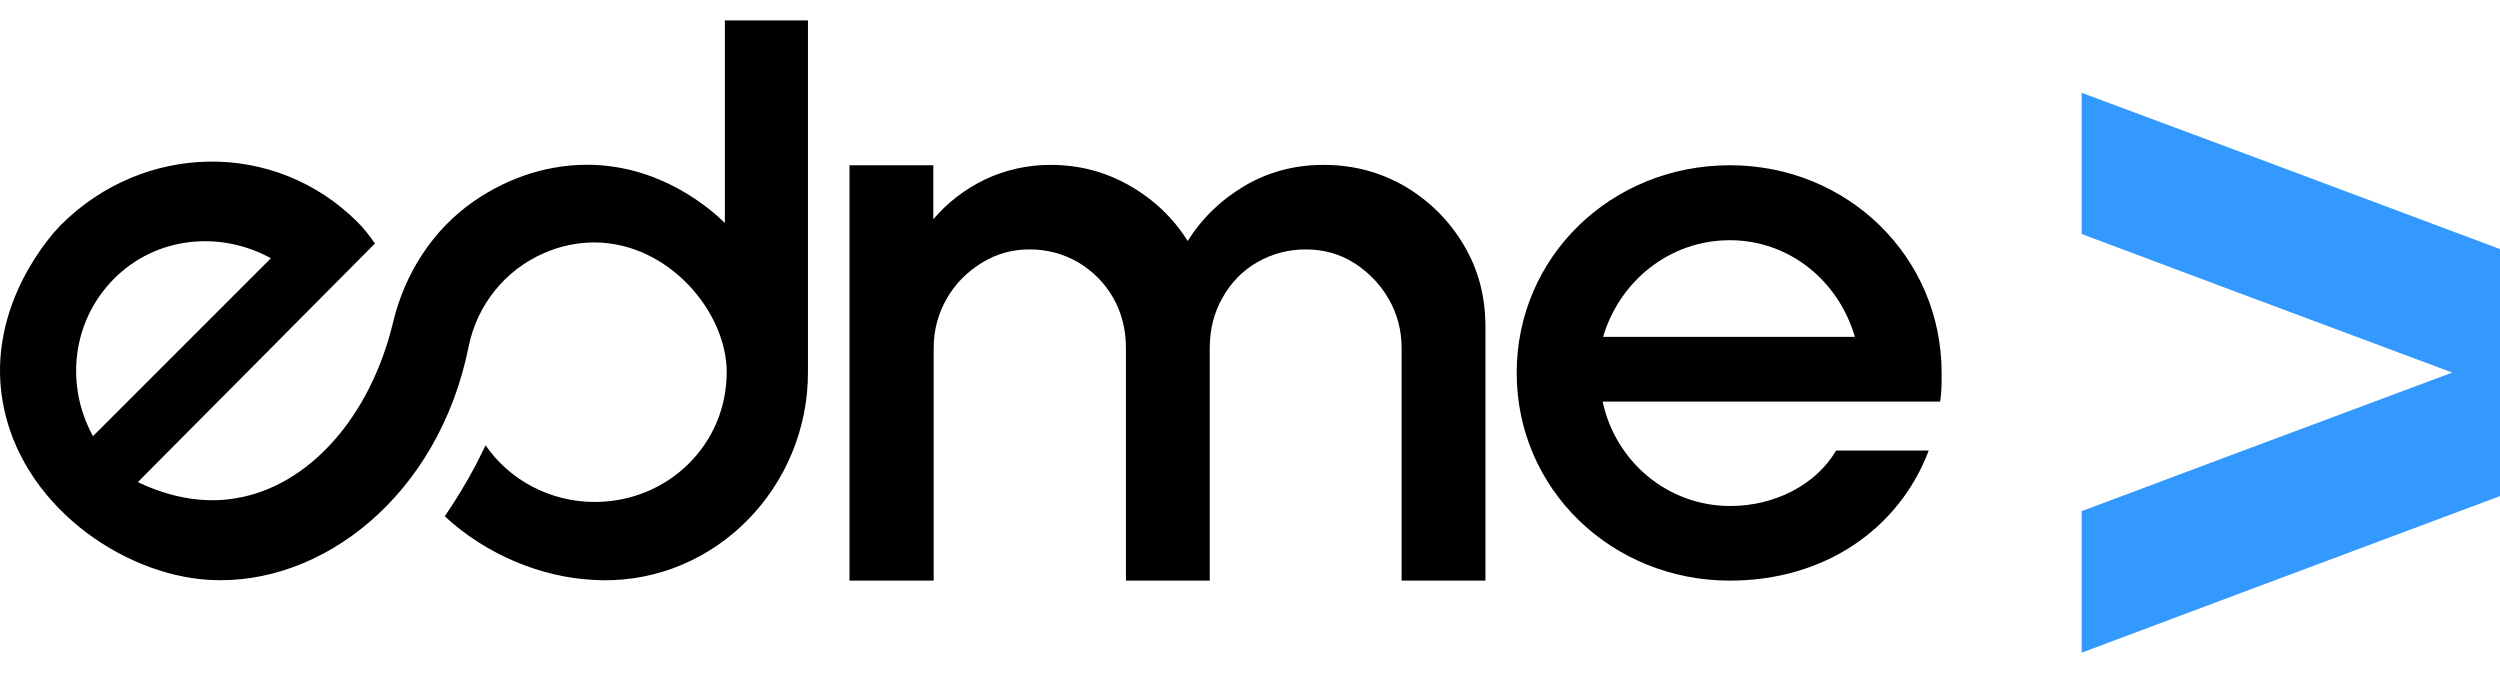 <svg width="104" height="28" viewBox="0 0 104 28" fill="none" xmlns="http://www.w3.org/2000/svg">
<path d="M104 10.361V20.637L92.47 24.949L86.598 27.151V21.264L92.47 19.062L102.012 15.499L92.47 11.936L86.598 9.734V3.861L92.47 6.048L104 10.361Z" fill="#3399FF"/>
<path d="M30.155 0.879V9.275C29.574 8.709 27.601 6.966 24.696 6.859C22.922 6.797 21.194 7.348 19.71 8.373C18.013 9.55 16.851 11.354 16.361 13.373C15.413 17.364 12.829 20.239 9.801 20.729C9.083 20.851 7.614 20.958 5.734 20.056C9.021 16.753 12.309 13.434 15.597 10.131C15.398 9.841 15.169 9.535 14.878 9.244C11.453 5.819 5.994 5.911 2.538 9.351C2.293 9.596 -0.582 12.608 0.106 16.676C0.825 20.958 5.045 23.909 8.7 24.123C13.395 24.399 18.258 20.606 19.496 14.413C19.848 12.685 21.01 11.232 22.631 10.529C23.289 10.238 24.008 10.085 24.741 10.085C27.815 10.101 30.231 12.975 30.231 15.483C30.231 18.496 27.785 20.881 24.741 20.881C22.861 20.881 21.178 19.949 20.2 18.526C20.062 18.817 19.909 19.108 19.772 19.383C19.389 20.102 18.961 20.805 18.502 21.478C20.2 23.053 22.494 24.016 24.68 24.123C24.803 24.123 24.94 24.139 25.063 24.139C29.803 24.2 33.611 20.239 33.611 15.499V0.849H30.155V0.879ZM4.755 11.584C6.498 9.841 9.159 9.581 11.269 10.743L3.868 18.144C2.706 16.034 2.981 13.358 4.755 11.584Z" fill="black"/>
<path d="M71.963 24.154C67.055 24.154 63.094 20.361 63.094 15.514C63.094 10.666 67.039 6.874 71.963 6.874C76.841 6.874 80.772 10.666 80.772 15.514C80.772 15.927 80.772 16.355 80.71 16.707H66.672C67.192 19.184 69.364 21.05 71.979 21.05C73.814 21.05 75.542 20.178 76.383 18.741H80.236C78.998 22.013 75.893 24.154 71.963 24.154ZM71.963 9.993C69.455 9.993 67.376 11.691 66.688 14.015H77.163C76.49 11.691 74.441 9.993 71.963 9.993Z" fill="black"/>
<path d="M35.339 24.169V6.874H38.825V9.122C39.407 8.434 40.125 7.883 40.966 7.47C41.807 7.073 42.725 6.859 43.704 6.859C44.896 6.859 45.997 7.149 47.007 7.73C48.016 8.311 48.811 9.076 49.407 10.024C50.004 9.076 50.799 8.311 51.778 7.73C52.772 7.149 53.858 6.859 55.066 6.859C56.304 6.859 57.436 7.164 58.46 7.761C59.485 8.373 60.295 9.183 60.892 10.192C61.504 11.217 61.794 12.348 61.794 13.587V24.154H58.307V14.474C58.307 13.74 58.124 13.052 57.772 12.44C57.421 11.829 56.931 11.324 56.335 10.942C55.723 10.559 55.066 10.376 54.316 10.376C53.582 10.376 52.909 10.559 52.298 10.911C51.686 11.263 51.212 11.752 50.86 12.379C50.509 12.991 50.325 13.694 50.325 14.474V24.154H46.839V14.474C46.839 13.694 46.655 12.991 46.303 12.379C45.952 11.767 45.462 11.278 44.85 10.911C44.239 10.559 43.566 10.376 42.832 10.376C42.098 10.376 41.44 10.559 40.829 10.942C40.217 11.324 39.728 11.813 39.376 12.44C39.024 13.052 38.841 13.74 38.841 14.474V24.154H35.339V24.169Z" fill="black"/>
</svg>

